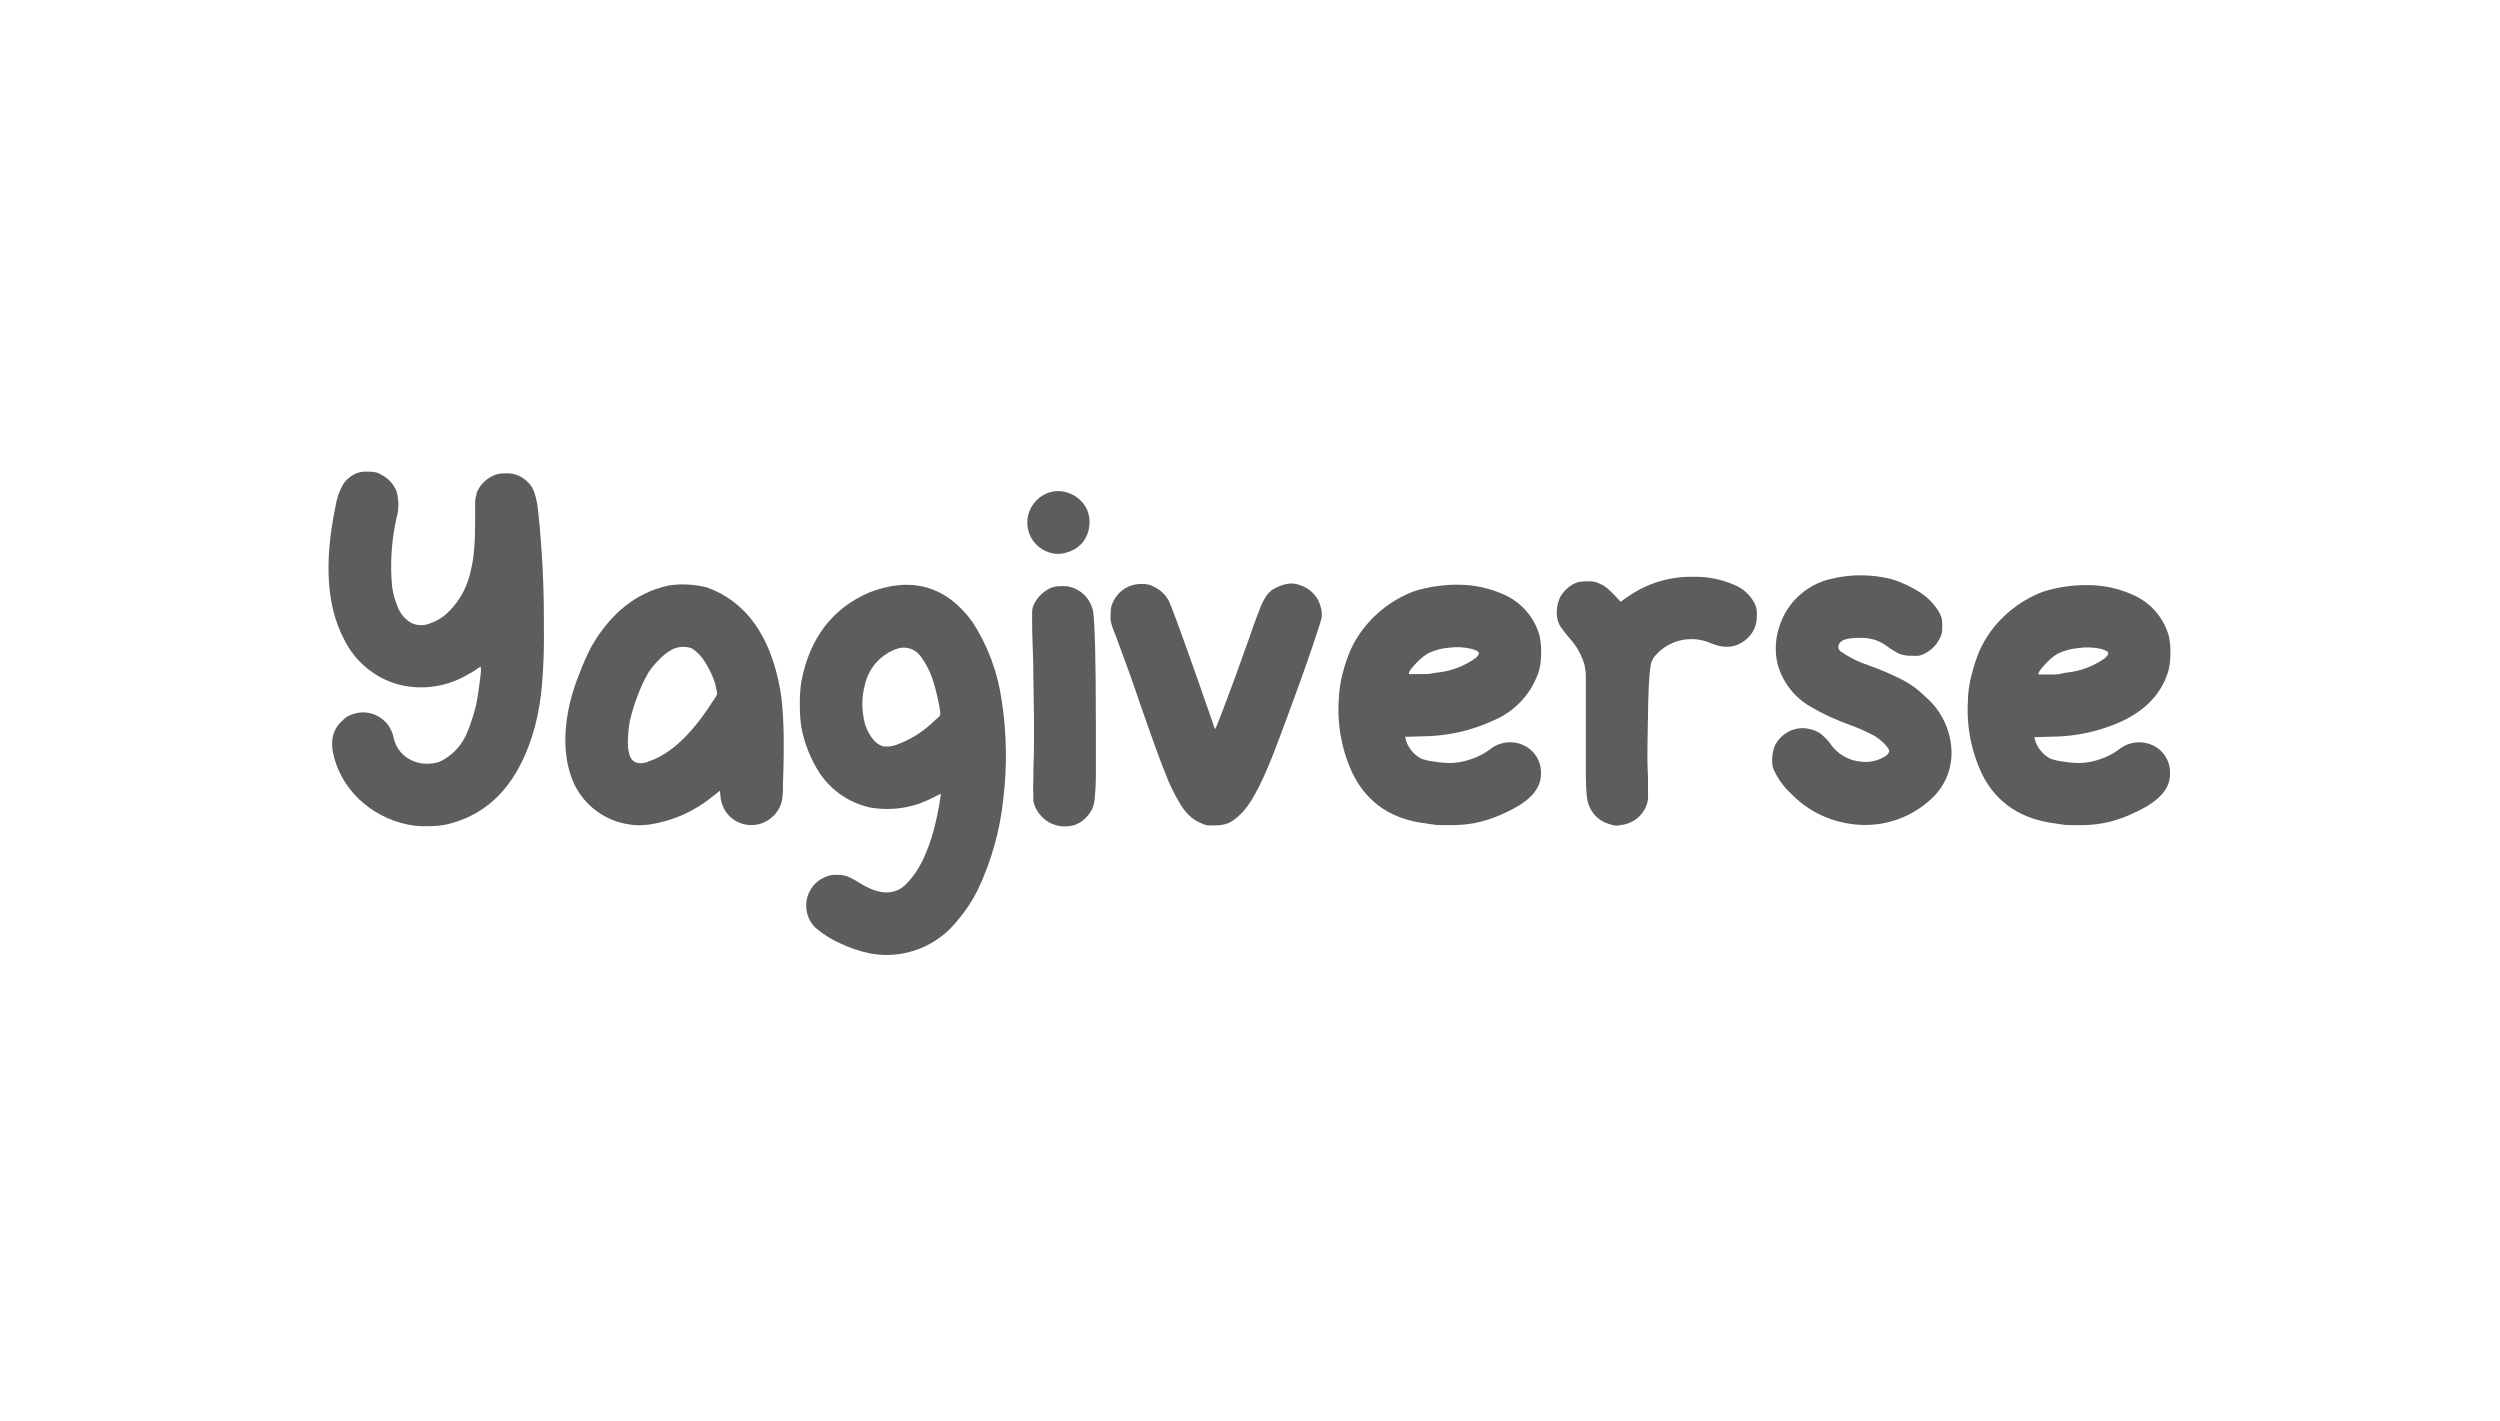 <?xml version="1.0" encoding="UTF-8"?> <svg xmlns="http://www.w3.org/2000/svg" width="744" height="423" viewBox="0 0 744 423" fill="none"> <path d="M123.443 245.745C117.843 245.007 112.569 242.69 108.237 239.066C103.981 235.546 100.909 230.803 99.438 225.478C98.136 220.732 98.934 217.078 101.895 214.453C102.363 213.954 102.892 213.517 103.47 213.151C104.057 212.877 104.66 212.638 105.276 212.436C106.876 211.927 108.585 211.865 110.218 212.257C111.85 212.65 113.344 213.482 114.538 214.663C115.224 215.304 115.786 216.065 116.197 216.91C116.69 217.829 117.03 218.822 117.205 219.85C117.584 221.401 118.343 222.833 119.414 224.017C120.484 225.201 121.833 226.101 123.338 226.634C124.493 227.064 125.717 227.284 126.95 227.285C128.194 227.316 129.435 227.146 130.625 226.781C134.083 225.215 136.884 222.488 138.543 219.073C139.234 217.627 139.817 216.132 140.286 214.6C140.93 212.789 141.449 210.937 141.84 209.055C142.05 207.963 142.26 206.598 142.491 205.002C142.722 203.406 142.911 201.915 143.058 200.613C143.176 199.875 143.176 199.124 143.058 198.386C143.058 198.386 143.058 198.386 142.785 198.533C142.556 198.654 142.338 198.795 142.134 198.953C141.787 199.223 141.422 199.469 141.042 199.689C140.566 200.022 140.06 200.311 139.53 200.55C136.389 202.476 132.888 203.744 129.241 204.275C125.595 204.805 121.878 204.588 118.318 203.637C114.846 202.636 111.624 200.912 108.866 198.577C106.108 196.242 103.875 193.35 102.315 190.091C97.212 180.367 96.413 167.241 99.837 150.734C100.166 148.528 100.877 146.396 101.937 144.433C102.757 143.026 103.968 141.888 105.423 141.157C105.99 140.853 106.599 140.633 107.229 140.506C107.962 140.365 108.71 140.316 109.455 140.359C110.159 140.32 110.865 140.369 111.556 140.506C112.199 140.622 112.813 140.864 113.362 141.22C115.458 142.229 117.104 143.98 117.982 146.134C118.753 148.789 118.753 151.608 117.982 154.262C117.45 156.69 117.043 159.143 116.764 161.613C116.554 163.713 116.407 166.023 116.407 168.459C116.395 170.655 116.514 172.851 116.764 175.033C117.036 176.737 117.493 178.406 118.129 180.01C118.822 182.246 120.318 184.146 122.329 185.344C123.185 185.775 124.122 186.016 125.079 186.052C126.035 186.089 126.989 185.919 127.874 185.554C130.12 184.805 132.146 183.513 133.775 181.795C136.978 178.524 139.166 174.395 140.076 169.908C140.604 167.793 140.948 165.636 141.105 163.461C141.315 161.214 141.399 158.336 141.399 154.808C141.399 152.708 141.399 151.28 141.399 150.272C141.399 149.264 141.399 148.529 141.546 148.172C141.693 147.815 141.84 147.059 141.84 146.659C142.768 144.407 144.517 142.59 146.733 141.577C147.28 141.312 147.859 141.122 148.455 141.01C149.146 140.869 149.852 140.82 150.556 140.863C151.671 140.809 152.786 140.978 153.836 141.361C154.885 141.743 155.848 142.331 156.667 143.089C157.708 143.98 158.503 145.122 158.977 146.407C159.574 148.212 159.962 150.08 160.132 151.973C161.367 163.46 161.942 175.009 161.854 186.563C161.966 192.337 161.777 198.113 161.287 203.868C160.947 208.051 160.244 212.197 159.187 216.259C154.714 232.619 146.04 242.28 132.893 245.367C131.322 245.671 129.727 245.84 128.126 245.871C126.564 245.941 124.999 245.899 123.443 245.745Z" fill="#5D5D5D"></path> <path d="M187.372 245.369C183.87 244.885 180.54 243.548 177.676 241.475C174.812 239.402 172.502 236.657 170.948 233.482C167.84 226.761 167.399 218.487 169.709 208.742C170.447 205.844 171.387 203.002 172.523 200.236C173.538 197.528 174.716 194.884 176.052 192.319C181.743 182.511 189.241 176.462 198.691 174.299C200.666 173.951 202.675 173.839 204.677 173.963C206.619 174.057 208.547 174.345 210.431 174.824C221.898 179.025 229.186 188.958 232.126 204.877C233.218 210.716 233.512 220.23 233.008 233.419C233.008 235.078 233.008 236.296 232.861 237.031C232.83 237.635 232.731 238.234 232.567 238.816C232.412 239.312 232.222 239.796 232 240.265C231.237 241.845 230.045 243.178 228.559 244.11C227.073 245.043 225.354 245.537 223.599 245.537C221.88 245.55 220.192 245.076 218.731 244.169C217.27 243.262 216.096 241.959 215.346 240.412C214.828 239.33 214.508 238.163 214.401 236.968L214.254 235.309L212.153 236.968C206.771 241.403 200.292 244.305 193.399 245.369C192.375 245.506 191.344 245.583 190.312 245.6C189.327 245.609 188.343 245.532 187.372 245.369ZM192.706 226.698C199.258 224.682 205.671 218.774 211.943 208.973C212.237 208.532 212.531 208.091 212.741 207.818C212.966 207.499 213.163 207.162 213.33 206.81C213.446 206.505 213.446 206.169 213.33 205.865C213.274 205.327 213.155 204.798 212.972 204.289C212.934 204.166 212.934 204.034 212.972 203.911C212.261 201.525 211.222 199.249 209.885 197.149C208.905 195.46 207.547 194.022 205.916 192.949C204.934 192.592 203.889 192.446 202.847 192.518C201.805 192.59 200.79 192.88 199.867 193.369C198.506 194.147 197.267 195.124 196.192 196.267C194.962 197.456 193.87 198.781 192.937 200.215C191.652 202.445 190.569 204.785 189.703 207.209C188.732 209.692 187.959 212.248 187.393 214.853C187.099 216.497 186.931 218.161 186.889 219.831C186.761 221.237 186.86 222.656 187.183 224.031C187.729 226.782 189.619 227.727 192.706 226.782V226.698Z" fill="#5D5D5D"></path> <path d="M259.239 283.802C256.02 283.159 252.894 282.114 249.935 280.694C247.234 279.503 244.733 277.902 242.522 275.948C241.147 274.524 240.265 272.697 240.004 270.736C239.744 268.775 240.118 266.781 241.072 265.048C242.009 263.267 243.54 261.87 245.399 261.099C245.924 260.834 246.482 260.636 247.058 260.511C247.65 260.38 248.258 260.33 248.864 260.364C249.905 260.327 250.946 260.447 251.951 260.721C253.209 261.242 254.418 261.875 255.564 262.612C261.864 266.644 266.799 266.56 270.265 262.465C271.081 261.588 271.825 260.646 272.491 259.65C273.282 258.502 273.984 257.294 274.591 256.038C275.887 253.276 276.948 250.41 277.762 247.469C278.656 244.152 279.357 240.787 279.862 237.389L280.009 236.171L277.489 237.452C271.731 240.468 265.125 241.459 258.735 240.266C252.748 238.897 247.497 235.32 244.034 230.248C241.265 226.001 239.366 221.247 238.447 216.261C238.146 214.013 238.005 211.746 238.027 209.478C237.993 207.185 238.162 204.894 238.531 202.631C240.988 189.883 247.688 181.146 258.483 176.4C271.084 171.423 281.584 174.3 289.418 185.116C293.973 192.154 296.933 200.103 298.092 208.406C299.597 218.089 299.767 227.933 298.596 237.662C297.617 247.11 295.031 256.322 290.951 264.901C289.316 268.169 287.285 271.223 284.903 273.994C281.905 277.79 277.938 280.705 273.421 282.431C268.903 284.157 264.003 284.631 259.239 283.802ZM266.505 221.742C270.779 220.248 274.673 217.831 277.909 214.665C278.219 214.348 278.556 214.06 278.917 213.804C279.171 213.582 279.41 213.344 279.631 213.09C279.787 212.854 279.861 212.574 279.841 212.292C279.82 211.803 279.75 211.317 279.631 210.843V210.633C279.186 208.078 278.583 205.553 277.825 203.072C277.008 200.263 275.692 197.624 273.94 195.28C273.198 194.252 272.155 193.478 270.956 193.064C269.757 192.651 268.459 192.618 267.24 192.97C264.763 193.768 262.542 195.209 260.804 197.146C259.066 199.083 257.874 201.447 257.349 203.996C256.563 206.934 256.42 210.007 256.929 213.006C257.207 215.562 258.204 217.987 259.806 219.999C260.553 220.988 261.587 221.722 262.767 222.1C264.024 222.282 265.306 222.16 266.505 221.742Z" fill="#5D5D5D"></path> <path d="M312.289 164.428C310.796 163.966 309.443 163.137 308.355 162.017C307.266 160.896 306.476 159.52 306.058 158.015C305.64 156.509 305.607 154.923 305.961 153.401C306.316 151.88 307.048 150.472 308.089 149.307C309.466 147.743 311.317 146.673 313.36 146.261C315.411 145.953 317.508 146.314 319.338 147.29C321.169 148.266 322.637 149.805 323.525 151.68C324.174 153.224 324.399 154.913 324.176 156.573C323.999 158.208 323.406 159.769 322.454 161.109C321.283 162.614 319.677 163.721 317.854 164.281C316.07 164.961 314.107 165.013 312.289 164.428ZM314.053 245.515C312.621 245.103 311.319 244.329 310.273 243.268C309.203 242.267 308.383 241.03 307.878 239.655C307.732 239.258 307.612 238.851 307.521 238.437C307.485 237.738 307.485 237.037 307.521 236.337C307.438 234.938 307.438 233.536 307.521 232.137C307.521 230.352 307.521 227.937 307.668 224.66C307.815 217.793 307.668 209.959 307.521 200.865C307.521 196.98 307.374 193.725 307.29 191.289C307.206 188.853 307.164 186.815 307.164 185.366C307.164 183.917 307.164 182.909 307.164 182.195C307.164 181.481 307.311 180.977 307.374 180.62C307.502 180.276 307.649 179.939 307.815 179.612C308.299 178.67 308.93 177.812 309.685 177.071C310.428 176.327 311.278 175.697 312.205 175.202C312.991 174.804 313.847 174.562 314.725 174.487C315.709 174.384 316.702 174.384 317.686 174.487C319.584 174.814 321.336 175.717 322.703 177.073C324.071 178.43 324.988 180.174 325.331 182.069C325.835 185.891 326.129 196.98 326.129 215.231C326.129 221.846 326.129 226.886 326.129 230.352C326.138 232.806 326.019 235.26 325.772 237.702C325.707 238.8 325.436 239.876 324.974 240.874C324.434 241.903 323.724 242.833 322.874 243.625C322.063 244.396 321.116 245.008 320.08 245.431C319.101 245.768 318.071 245.938 317.035 245.935C316.025 245.964 315.016 245.822 314.053 245.515Z" fill="#5D5D5D"></path> <path d="M357.694 245.09C356.43 244.588 355.259 243.878 354.229 242.99C353.099 241.964 352.129 240.775 351.352 239.462C349.506 236.448 347.959 233.262 346.731 229.948C344.925 225.559 342.531 218.775 339.318 209.555C337.217 203.255 335.558 198.739 334.487 195.862C333.416 192.985 332.534 190.444 331.82 188.638C331.379 187.567 331.085 186.769 330.875 186.118C330.73 185.62 330.611 185.115 330.518 184.605C330.484 184.053 330.484 183.499 330.518 182.946C330.511 182.244 330.553 181.542 330.644 180.846C330.775 180.216 330.994 179.608 331.295 179.04C332.04 177.448 333.229 176.105 334.72 175.174C336.21 174.242 337.938 173.762 339.696 173.79C340.33 173.75 340.966 173.799 341.586 173.937C342.197 174.037 342.783 174.258 343.308 174.588C345.137 175.391 346.661 176.761 347.655 178.494C348.306 179.502 351.184 187.357 356.371 202.058C357.673 205.733 358.744 208.967 359.689 211.571C360.634 214.176 361.138 215.772 361.201 216.045C361.278 216.264 361.377 216.475 361.495 216.675C361.495 216.822 361.642 216.906 361.705 216.906C361.768 216.906 365.318 208.106 371.513 190.591C372.941 186.391 374.033 183.387 374.831 181.434C375.358 179.954 376.063 178.543 376.932 177.234C377.461 176.503 378.115 175.87 378.864 175.365C379.711 174.873 380.604 174.465 381.531 174.147C382.421 173.855 383.346 173.686 384.282 173.643C385.09 173.663 385.89 173.805 386.655 174.063C387.458 174.317 388.233 174.655 388.965 175.071C390.411 175.966 391.583 177.24 392.357 178.754C393.131 180.268 393.476 181.964 393.355 183.66C393.208 184.584 392.2 187.609 390.478 192.733C388.755 197.857 386.739 203.465 384.492 209.534C382.245 215.604 380.397 220.707 378.801 224.739C375.062 234.176 371.793 240.085 368.993 242.465C368.025 243.455 366.904 244.285 365.675 244.922C364.436 245.404 363.118 245.646 361.789 245.636C360.718 245.636 359.983 245.636 359.416 245.636C358.818 245.539 358.238 245.355 357.694 245.09Z" fill="#5D5D5D"></path> <path d="M427.756 245.51C427.525 245.51 427.105 245.51 426.517 245.363C425.889 245.307 425.265 245.216 424.648 245.09C414.336 243.935 407.07 239.105 402.743 230.599C399.38 223.624 397.889 215.894 398.417 208.169C398.468 206.869 398.587 205.572 398.774 204.284C398.939 203.073 399.177 201.874 399.488 200.693C400.086 198.308 400.859 195.971 401.798 193.699C402.668 191.743 403.73 189.879 404.969 188.134C408.94 182.6 414.456 178.362 420.826 175.953C425.257 174.579 429.88 173.927 434.519 174.021C438.858 174.088 443.141 175.016 447.12 176.751C449.772 177.836 452.142 179.509 454.053 181.645C455.963 183.781 457.362 186.323 458.145 189.079C458.523 190.76 458.692 192.481 458.65 194.203C458.67 195.949 458.479 197.69 458.082 199.391C457.053 202.729 455.305 205.802 452.961 208.392C450.618 210.983 447.735 213.029 444.515 214.386C437.811 217.502 430.508 219.121 423.115 219.132L418.137 219.279L418.284 219.846C418.6 221.109 419.181 222.29 419.989 223.311C420.796 224.332 421.812 225.17 422.968 225.769C424.201 226.213 425.485 226.502 426.79 226.63C428.405 226.918 430.043 227.066 431.683 227.071C433.776 227.014 435.846 226.624 437.816 225.916C439.785 225.284 441.636 224.333 443.297 223.101C444.674 221.962 446.341 221.23 448.111 220.989C449.882 220.748 451.684 221.007 453.315 221.736C454.929 222.454 456.293 223.636 457.232 225.132C458.171 226.629 458.643 228.371 458.587 230.137C458.713 234.61 455.415 238.348 448.695 241.52C446.141 242.806 443.459 243.819 440.693 244.544C438.033 245.2 435.305 245.538 432.566 245.552C431.41 245.552 430.465 245.552 429.457 245.552C428.449 245.552 428.029 245.51 427.756 245.51ZM427.462 200.189C431.708 199.803 435.771 198.28 439.223 195.778C439.937 195.064 440.231 194.56 440.084 194.203C439.937 193.846 439.223 193.468 437.984 193.111C435.764 192.573 433.464 192.452 431.2 192.754C429.01 192.924 426.872 193.509 424.9 194.476C424.051 194.999 423.256 195.604 422.527 196.282C421.666 197.143 420.868 197.941 420.217 198.739C419.566 199.538 419.293 200.042 419.293 200.399C419.293 200.756 419.797 200.609 420.721 200.609C421.645 200.609 422.821 200.609 424.186 200.609C425.551 200.609 426.517 200.315 427.462 200.189Z" fill="#5D5D5D"></path> <path d="M479.42 245.364C478.011 245.056 476.695 244.418 475.582 243.501C474.468 242.584 473.588 241.416 473.015 240.092C472.583 239.062 472.314 237.971 472.217 236.858C472.07 235.346 471.944 232.973 471.944 229.718C471.944 226.462 471.944 221.8 471.944 215.878V202.059C471.944 200.819 471.944 199.958 471.797 199.391C471.65 198.824 471.65 198.383 471.587 198.026C470.739 194.947 469.153 192.121 466.966 189.794C466.399 189.08 465.811 188.428 465.307 187.693C464.881 187.192 464.495 186.659 464.152 186.097C463.501 184.797 463.204 183.348 463.291 181.897C463.356 180.445 463.698 179.019 464.299 177.697C465.284 175.978 466.742 174.578 468.5 173.664C468.972 173.468 469.456 173.3 469.949 173.16C470.645 173.072 471.347 173.023 472.049 173.013C472.847 173.013 473.414 173.013 473.771 173.013L474.926 173.223C475.391 173.395 475.847 173.591 476.291 173.811C476.938 174.086 477.546 174.446 478.097 174.882C478.685 175.386 479.399 176.038 480.197 176.836L482.298 179.062L484.398 177.613C490.064 173.62 496.852 171.532 503.782 171.648C507.918 171.542 512.028 172.323 515.837 173.937C518.736 175.018 521.09 177.199 522.39 180.007C522.591 180.543 522.732 181.099 522.81 181.666C522.861 182.365 522.861 183.067 522.81 183.766C522.801 184.921 522.554 186.062 522.084 187.117C521.614 188.172 520.932 189.119 520.08 189.899C517.034 192.776 513.443 193.217 509.117 191.411C506.414 190.214 503.406 189.89 500.511 190.485C497.615 191.08 494.978 192.564 492.966 194.729C492.518 195.129 492.154 195.615 491.895 196.157C491.57 196.692 491.349 197.283 491.244 197.9C491.097 198.698 491.013 199.706 490.887 201.071C490.761 202.437 490.593 205.272 490.509 209.136C490.425 213 490.383 216.928 490.299 221.17C490.215 225.412 490.299 228.752 490.446 231.419C490.446 233.141 490.446 234.443 490.446 235.451C490.483 236.151 490.483 236.852 490.446 237.551C490.412 238.011 490.342 238.467 490.236 238.916C489.762 240.595 488.819 242.104 487.517 243.265C486.215 244.426 484.608 245.19 482.886 245.469C482.85 245.486 482.81 245.494 482.77 245.494C482.73 245.494 482.691 245.486 482.655 245.469C482.294 245.519 481.936 245.589 481.584 245.679C481.297 245.711 481.009 245.711 480.723 245.679C480.301 245.655 479.885 245.578 479.483 245.448C479.483 245.448 479.504 245.364 479.42 245.364Z" fill="#5D5D5D"></path> <path d="M550.133 245.093C543.66 244.076 537.691 240.988 533.121 236.293C530.767 234.134 528.899 231.5 527.64 228.564C527.385 227.478 527.314 226.356 527.43 225.246C527.521 224.141 527.761 223.053 528.144 222.012C529.073 220.085 530.627 218.53 532.554 217.602C534.433 216.685 536.575 216.462 538.603 216.972C539.707 217.21 540.76 217.644 541.711 218.253C542.747 219.087 543.691 220.031 544.525 221.067C545.568 222.69 546.979 224.045 548.642 225.023C550.306 226.001 552.176 226.574 554.102 226.695C556.16 226.904 558.236 226.526 560.087 225.603C561.389 224.973 562.019 224.385 562.187 223.734C562.355 223.083 561.599 222.159 560.465 221.004C559.444 220.011 558.275 219.183 557 218.547C554.894 217.481 552.727 216.542 550.511 215.732C546.506 214.326 542.645 212.54 538.981 210.398C536.528 209.019 534.377 207.162 532.657 204.936C530.936 202.71 529.68 200.161 528.963 197.44C528.144 193.803 528.34 190.011 529.53 186.477C530.612 183.021 532.568 179.903 535.211 177.427C537.853 174.95 541.09 173.199 544.609 172.343C550.613 170.828 556.898 170.828 562.902 172.343C566.043 173.308 569.028 174.723 571.764 176.543C573.99 178.038 575.838 180.029 577.162 182.361C577.484 182.929 577.731 183.536 577.897 184.167C577.981 184.864 578.023 185.565 578.023 186.267C578.023 186.969 577.981 187.671 577.897 188.367C577.765 188.95 577.545 189.51 577.246 190.027C576.278 192.007 574.673 193.604 572.688 194.563C572.185 194.813 571.657 195.01 571.113 195.151C570.372 195.191 569.629 195.191 568.887 195.151C567.711 195.194 566.537 195.023 565.422 194.647C564.078 193.998 562.798 193.225 561.599 192.337C560.483 191.504 559.243 190.852 557.924 190.405C556.561 190 555.145 189.801 553.724 189.816C550.343 189.816 548.326 190.258 547.675 191.182C547.469 191.365 547.309 191.596 547.21 191.854C547.11 192.111 547.073 192.389 547.101 192.664C547.13 192.939 547.224 193.203 547.375 193.435C547.526 193.666 547.73 193.859 547.969 193.996C550.497 195.731 553.263 197.089 556.181 198.028C559.782 199.303 563.291 200.826 566.682 202.585C568.999 203.856 571.121 205.455 572.982 207.332C575.374 209.371 577.306 211.896 578.649 214.738C579.992 217.58 580.717 220.675 580.774 223.818C580.814 226.412 580.308 228.985 579.288 231.369C578.267 233.754 576.756 235.897 574.851 237.658C571.593 240.734 567.662 243.008 563.371 244.298C559.08 245.589 554.547 245.861 550.133 245.093Z" fill="#5D5D5D"></path> <path d="M615.006 245.515C614.796 245.515 614.355 245.515 613.788 245.368C613.153 245.313 612.522 245.222 611.898 245.095C601.607 243.876 594.306 239.067 589.993 230.666C586.64 223.688 585.149 215.961 585.667 208.237C585.667 206.662 585.877 205.36 586.024 204.351C586.186 203.139 586.432 201.939 586.759 200.76C587.352 198.377 588.117 196.039 589.048 193.767C589.934 191.819 590.996 189.956 592.219 188.201C596.196 182.683 601.711 178.461 608.076 176.062C612.514 174.687 617.144 174.035 621.79 174.13C626.129 174.197 630.413 175.125 634.391 176.86C637.043 177.945 639.413 179.619 641.324 181.754C643.234 183.89 644.633 186.432 645.417 189.188C645.794 190.869 645.963 192.59 645.921 194.313C645.941 196.058 645.75 197.8 645.354 199.5C643.484 206.053 638.927 211.03 631.808 214.495C625.094 217.609 617.786 219.228 610.386 219.242L605.43 219.389L605.556 219.956C605.885 221.191 606.465 222.345 607.26 223.346C608.055 224.346 609.047 225.173 610.176 225.773C611.41 226.215 612.694 226.505 613.998 226.634C615.62 226.924 617.265 227.071 618.913 227.075C620.998 227.017 623.061 226.627 625.024 225.92C626.993 225.288 628.844 224.337 630.505 223.106C631.882 221.967 633.549 221.235 635.319 220.994C637.09 220.752 638.892 221.011 640.523 221.741C642.139 222.456 643.505 223.638 644.444 225.135C645.383 226.632 645.854 228.375 645.795 230.141C645.942 234.615 642.623 238.353 635.924 241.524C633.367 242.804 630.686 243.817 627.922 244.549C625.255 245.204 622.52 245.543 619.774 245.557C618.619 245.557 617.673 245.557 616.665 245.557C615.657 245.557 615.3 245.515 615.006 245.515ZM614.796 200.193C619.035 199.804 623.09 198.281 626.536 195.783C627.25 195.069 627.544 194.565 627.397 194.208C627.25 193.851 626.536 193.473 625.297 193.116C623.091 192.619 620.813 192.533 618.577 192.864C616.386 193.031 614.247 193.616 612.276 194.586C611.42 195.107 610.618 195.712 609.882 196.392C609.073 197.167 608.309 197.988 607.593 198.849C607.005 199.647 606.648 200.151 606.648 200.508C606.648 200.865 607.152 200.718 608.097 200.718C609.042 200.718 610.197 200.718 611.541 200.718C612.885 200.718 613.788 200.319 614.796 200.193Z" fill="#5D5D5D"></path> </svg> 